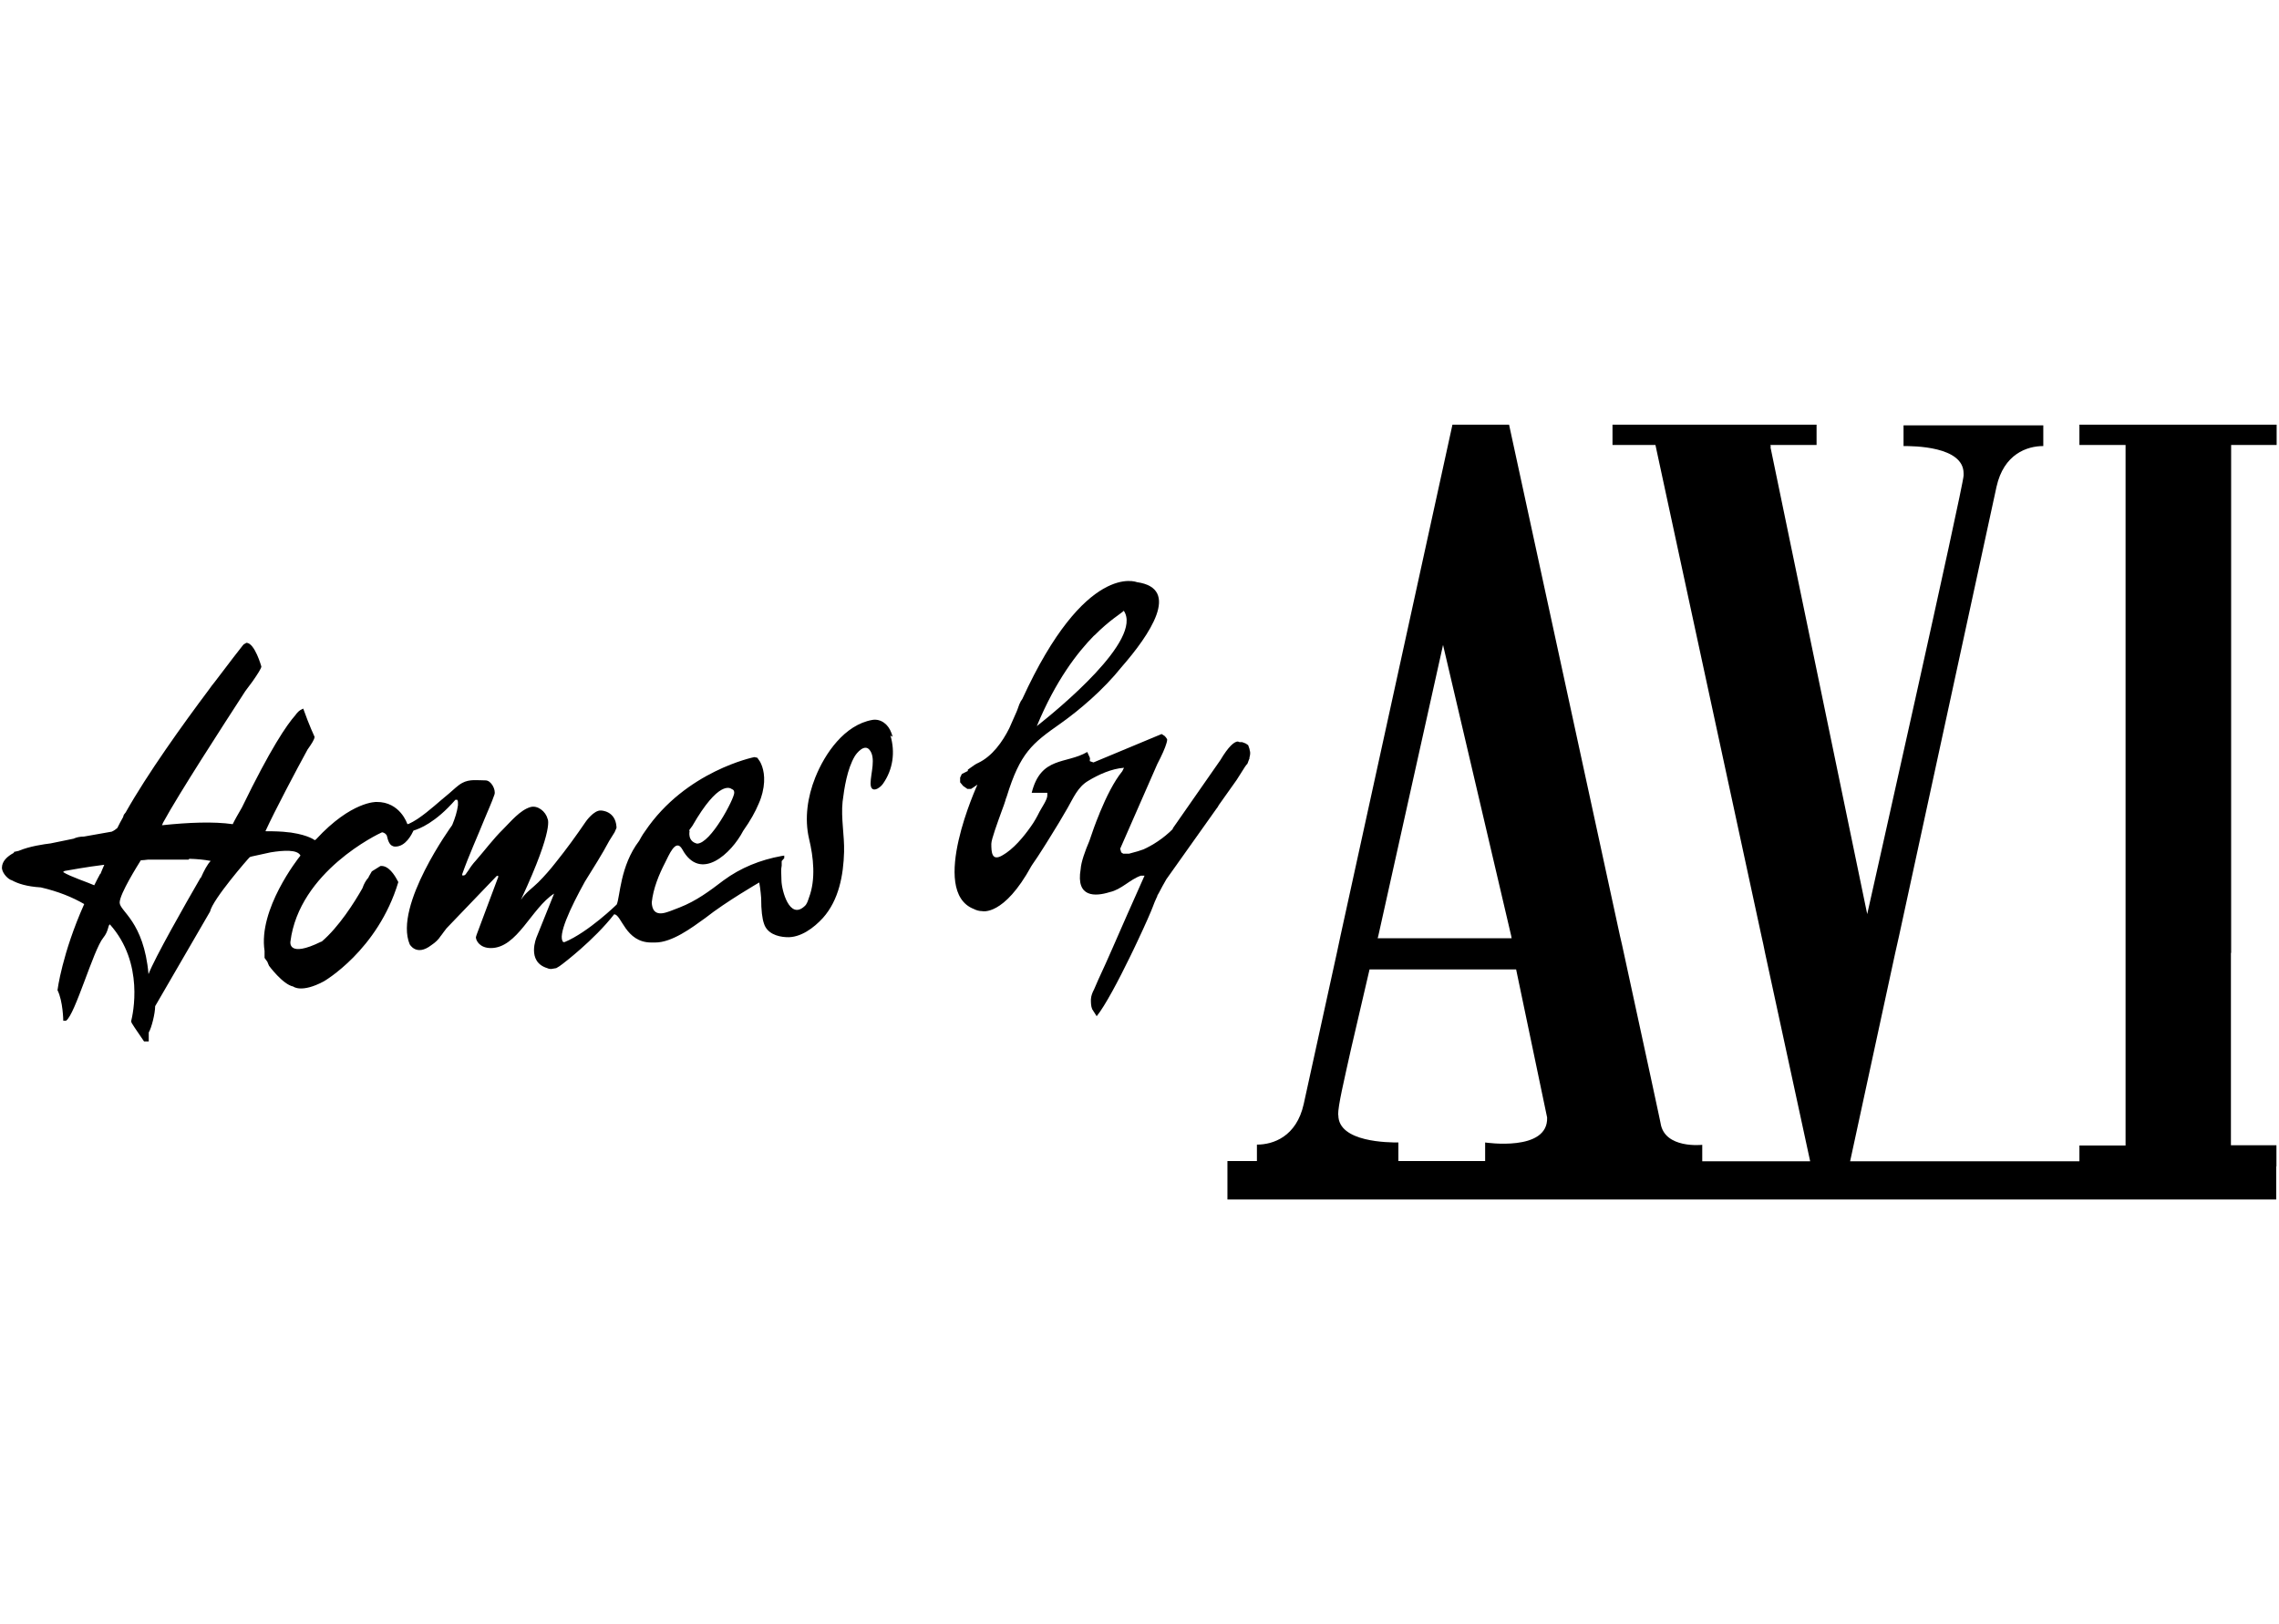 <?xml version="1.0" encoding="UTF-8"?><svg id="Art" xmlns="http://www.w3.org/2000/svg" viewBox="0 0 106.65 76"><path d="m62.62,52.19c0-.46.26-1.53.6-3.07l.87-3.74h6.86l1.45,6.93c.06,1.62-2.9,1.17-2.9,1.17v.87h-4.06v-.87c-.43,0-2.81,0-2.81-1.28m1.87-8.39l3.03-13.62,3.19,13.62.02.11h-6.27s.03-.11.03-.11Zm39.91.8v-23.78h2.13v-.95h-9.23v.95h2.16v32.79h-2.16v.74s-10.73,0-10.73,0l2.11-9.75.18-.8,4.56-21.02c.34-1.54,1.43-1.91,2.19-1.91v-.97h-6.54v.97c.44,0,2.81,0,2.81,1.28v.05s0,.05,0,.05c0,.46-4.51,20.53-4.51,20.53l-4.53-21.87h.02l-.02-.09h2.16v-.95h-9.55v.95s2.11,0,2.01,0c-.01-.04,2.82,13.09,4.96,22.98.06.27.12.53.17.8,1.06,4.88,1.91,8.84,2.11,9.75h-5.05v-.77s-1.76.2-1.95-1.01c.01.02-.72-3.37-1.72-7.97-.06-.26-.11-.53-.18-.8-2.1-9.68-5.19-23.93-5.19-23.93h-2.65l-5.24,23.93-.17.8-1.55,7.07c-.34,1.53-1.43,1.9-2.19,1.9v.77h-1.38v1.8h49.08v-1.55h.01v-.99h-2.13v-9.01Z"/><g><path d="m9.39,41.08c-.74,1.28-2.15,3.76-2.44,4.52h0c-.22-2.48-1.35-2.94-1.35-3.35s.86-1.77.99-1.98c.11,0,.22-.02.33-.03h1.9l.04-.04c.36.01.69.04,1,.1-.15.15-.31.45-.46.79m-4.71-.19c-.1.18-.19.36-.28.54-.28-.13-1.14-.41-1.46-.62l.07-.05c.29-.05.98-.18,1.86-.29-.06.15-.13.29-.18.43Zm27.57-1.99v-.02s0-.04,0-.04l.14-.19c1.23-2.14,1.77-1.78,1.85-1.72.07.02.11.07.11.17,0,.28-1.1,2.38-1.74,2.38-.46-.11-.35-.58-.35-.58Zm9.51-4.42c-.02-.06-.03-.13-.06-.19-.13-.37-.47-.67-.89-.6-1.3.23-2.22,1.57-2.67,2.7-.36.9-.51,1.91-.29,2.86.21.87.32,1.9,0,2.75-.05.14-.09.31-.21.41-.71.66-1.07-.76-1.08-1.19,0-.2-.02-.38-.01-.57l.02-.14v-.22s-.02.04.12-.13v-.12l-.13.02c-.99.18-1.91.55-2.71,1.14-.67.51-1.27.96-2.06,1.27-.2.07-.39.16-.59.22-.58.19-.7-.15-.71-.46.07-.65.33-1.29.63-1.87.16-.3.49-1.17.8-.61.85,1.55,2.3.19,2.85-.87.34-.48.57-.9.72-1.26.1-.22.15-.4.18-.52.18-.73.02-1.21-.11-1.45l-.04-.06c-.06-.08-.09-.13-.09-.13l-.14-.03s-3.21.64-5.12,3.48c-.11.14-.26.42-.27.44-.9,1.18-.89,2.63-1.05,2.98,0,0-1.33,1.3-2.44,1.76h-.06c-.29-.28.33-1.6,1.01-2.83.4-.65.79-1.25,1.14-1.91.15-.24.25-.4.25-.4l.07-.16.02-.05v-.04c-.05-.77-.73-.77-.73-.77-.33-.02-.7.51-.7.51-.45.66-.92,1.31-1.42,1.93-.25.32-.52.63-.81.92-.27.27-.61.49-.81.82l.02-.05c1.57-3.38,1.22-3.75,1.22-3.75-.08-.33-.46-.64-.8-.54-.48.14-.92.68-1.27,1.03-.47.46-.85.98-1.28,1.47-.13.14-.25.3-.34.45-.09.12-.14.2-.14.2l-.07.05h-.09v-.06c.31-.88.71-1.75,1.06-2.62.15-.37.32-.73.45-1.11.07-.22-.15-.66-.42-.66-.37,0-.74-.07-1.09.12-.22.12-.41.32-.6.48-.48.39-.93.82-1.44,1.17-.02.02-.51.33-.53.27,0,0-.33-1.04-1.44-1.03,0,0-1.17-.05-2.83,1.75l-.06.04s-.28-.23-1.07-.35c-.03,0-.08-.02-.17-.02-.29-.04-.65-.05-1.07-.05.45-.98,1.44-2.85,1.97-3.82.19-.27.33-.48.33-.6,0,0-.25-.53-.53-1.32l-.06.03c-.12.05-.22.15-.31.28-.4.45-1.16,1.56-2.5,4.32-.18.31-.34.59-.43.78-.9-.13-2.08-.08-3.31.05l.05-.12c.74-1.36,2.75-4.46,3.85-6.16.12-.16.24-.32.35-.47.23-.33.4-.6.4-.68,0,0-.31-1.11-.7-1.11l-.12.07-.02.02-.02.02c-.13.16-.64.82-1.32,1.72-.1.12-.19.24-.28.37-1.23,1.64-2.87,3.93-3.89,5.74-.06.07-.09.12-.09.12l-.03.1c-.1.17-.19.35-.27.51-.07.06-.15.12-.26.17-.45.08-.88.16-1.3.23-.2,0-.36.04-.49.1-.38.08-.74.15-1.07.22-.32.04-.98.13-1.5.35-.14.03-.22.05-.22.05v.04c-.32.17-.56.4-.56.7v.03c.03.25.3.52.47.56.27.15.69.29,1.35.33.82.19,1.48.46,2.03.78-1.04,2.33-1.25,4.03-1.25,4.03.26.52.27,1.43.27,1.43h.13c.42-.27,1.28-3.32,1.74-3.88.26-.32.21-.57.31-.63,1.63,1.82,1.07,4.23,1,4.52v.03c0,.07.21.35.6.93h.22v-.42c.13-.21.3-.89.3-1.23l2.57-4.43c.12-.57,1.79-2.49,1.86-2.55l.1-.03.87-.19c.61-.1,1.26-.14,1.4.15-.13.16-1.98,2.52-1.68,4.46,0,.08,0,.15,0,.33,0,0,.05.07.13.18.03.07.05.13.08.19,0,0,.64.87,1.13.97,0,0,.38.32,1.43-.24,0,0,2.53-1.45,3.49-4.65l-.05-.09c-.11-.21-.41-.71-.79-.66l-.4.25-.15.26v.02c-.12.13-.22.3-.29.51-.38.67-1.1,1.81-1.91,2.5h-.02c-1.58.78-1.44,0-1.44,0,.41-3.28,4.1-5.04,4.29-5.12.11.02.17.07.22.15.06.25.13.52.4.52.49,0,.77-.58.85-.75.27-.08,1.02-.36,1.96-1.44h.09l.03.09v.17c-.04.3-.14.61-.26.9l-.02.04s-2.73,3.75-1.98,5.56c0,0,.31.59,1.02.04.18-.12.33-.26.43-.42l.04-.05.11-.15.13-.17,2.34-2.44.06-.02.02.05-.98,2.62-.04.11-.03.1c0,.17.19.51.7.51,1.24,0,1.89-1.86,2.96-2.55l-.82,2.04s-.49,1.15.5,1.45c.06.03.13.04.18.04l.24-.04.15-.09.15-.11s1.46-1.1,2.41-2.32c.35,0,.52,1.32,1.74,1.32h.18c.79,0,1.7-.68,2.35-1.15.96-.76,2.52-1.66,2.52-1.66.06.31.09.73.09.73,0,.59.05.96.13,1.19.14.46.62.62,1.05.64.66.04,1.29-.44,1.71-.9.75-.84.96-2.01.99-3.09.02-.78-.15-1.58-.07-2.35.08-.66.22-1.54.57-2.13.11-.18.45-.57.68-.31.33.37.06,1.13.06,1.58,0,.5.43.24.58.02.47-.67.58-1.48.35-2.26Z"/><path d="m51.21,29.75c.72-.73,1.27-1.04,1.38-1.16.91,1.35-3.08,4.62-4.07,5.4.88-2.13,1.9-3.45,2.69-4.25m7.28,5.42l-.02-.11-.06-.17-.12-.08-.16-.06h-.12s-.08-.03-.08-.03c-.17,0-.44.23-.82.87l-2.23,3.2v.03c-.45.45-.95.76-1.37.95l-.27.09-.4.11h-.28l-.09-.06-.05-.17,1.74-3.97c.21-.4.37-.76.43-.98.02-.07.03-.12.03-.16,0-.02-.05-.1-.12-.17l-.14-.09-3.19,1.33-.17-.06v-.04c.02-.15.01-.08-.12-.39-.99.58-2.17.19-2.6,1.91h.73v.13c0,.19-.26.56-.36.75-.12.24-.25.48-.41.7-.33.47-.82,1.07-1.35,1.36-.48.27-.5-.16-.5-.55,0-.21.29-.99.48-1.52.08-.22.15-.4.17-.48.02-.08.04-.14.07-.21.63-2.05,1.19-2.49,2.5-3.41.92-.65,2.04-1.61,2.87-2.65,1.31-1.5,2.81-3.69.72-3.98,0,0-2.4-.99-5.36,5.47-.05.06-.1.15-.14.25-.03.08-.06.16-.09.25l-.04.1-.34.77c-.32.64-.8,1.31-1.45,1.62-.1.04-.23.13-.38.24l-.11.08v.06l-.28.14-.08.17v.22l.14.17.2.14h.17l.3-.2s-2.29,4.99-.17,5.82c.12.06.25.1.39.1,0,0,1.01.26,2.31-2.12l.08-.12c.13-.19.27-.39.43-.65.12-.18.23-.37.37-.59.28-.45.55-.89.81-1.35.27-.47.47-.97.95-1.26.49-.3,1.11-.58,1.69-.62-.03.06-.06.11-.08.16-.4.49-.75,1.21-1.05,1.93l-.03.08c-.18.43-.33.86-.46,1.25-.2.47-.39.99-.41,1.33-.23,1.34.69,1.28,1.36,1.07.55-.12.94-.59,1.46-.77h.17c-.28.63-.56,1.26-.84,1.89-.44.99-.86,1.99-1.32,2.97-.07.15-.13.31-.2.46-.08.15-.14.3-.15.47,0,.15,0,.32.06.46l.21.33c.39-.48,1.02-1.67,1.56-2.78.12-.24.23-.48.34-.71.38-.8.66-1.45.71-1.59.06-.17.14-.36.23-.55v-.02s.07-.12.07-.12c.11-.21.22-.42.35-.64l2.35-3.31.04-.05.07-.12.83-1.17.4-.63c.05-.07.09-.12.1-.12,0,0,.04-.09.08-.21l.02-.04v-.05c.03-.1.04-.19.03-.27l-.02-.07Z"/></g></svg>